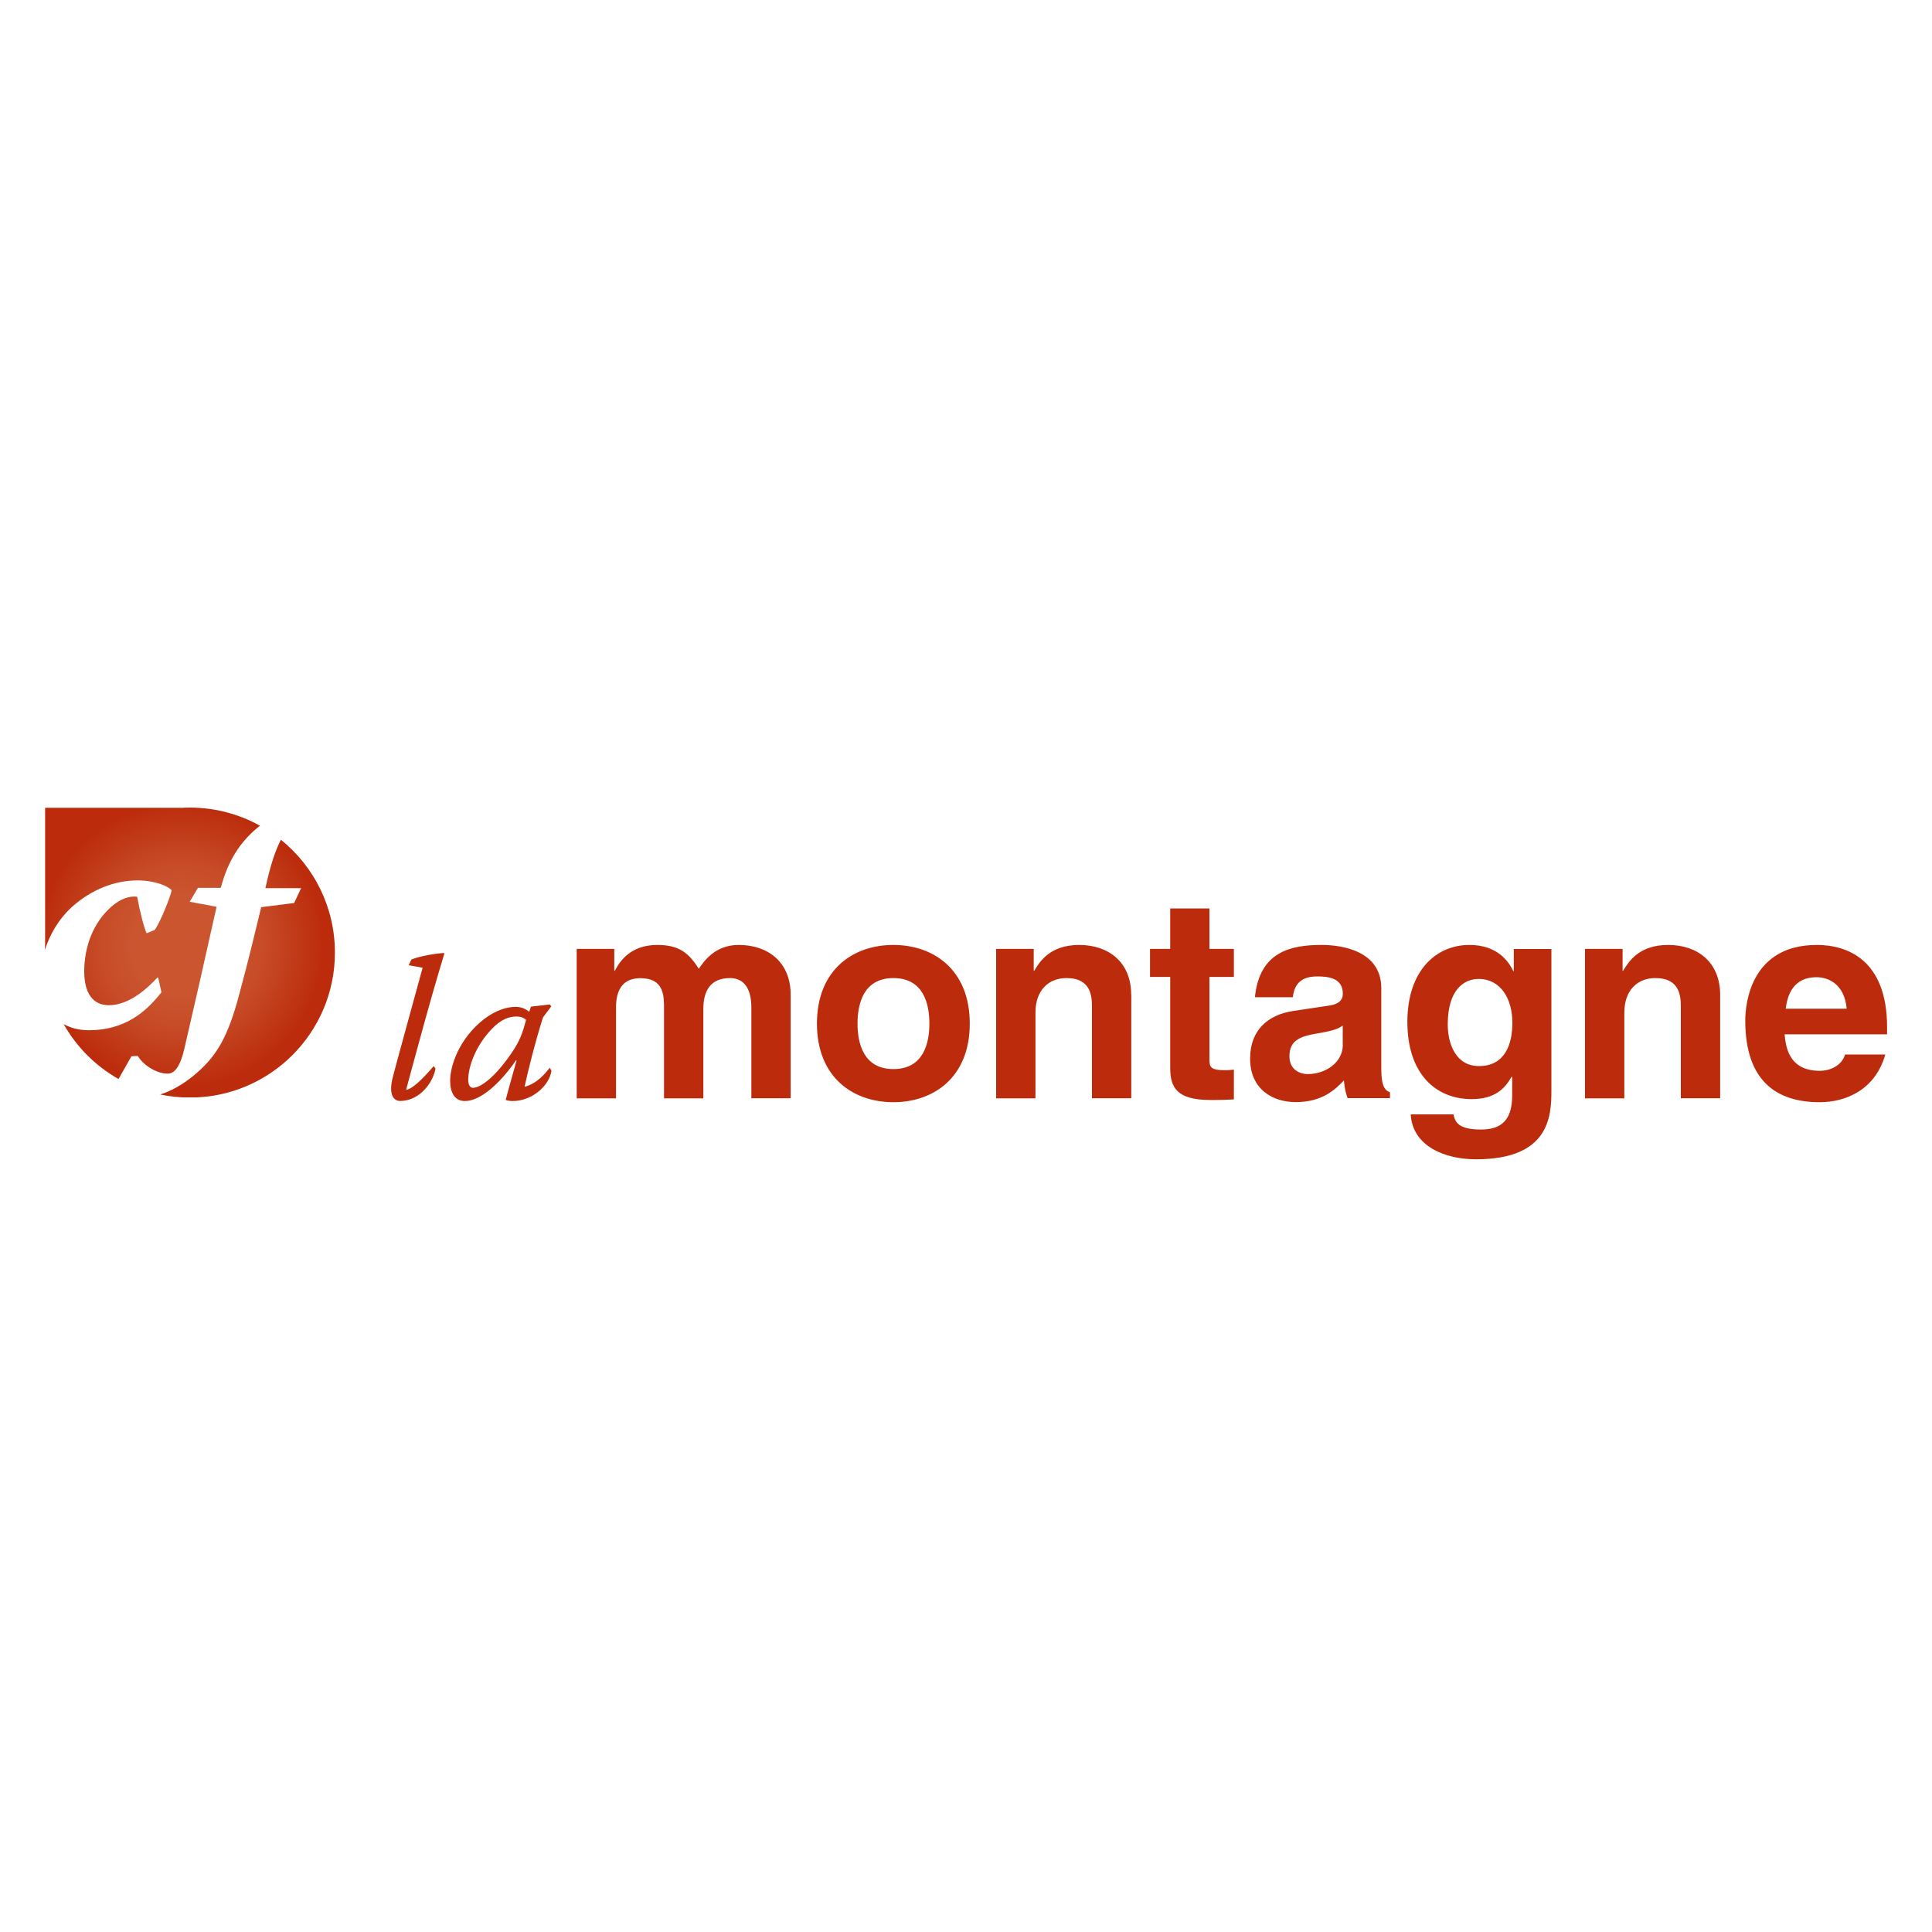 <?xml version="1.0" encoding="UTF-8"?>
<svg xmlns="http://www.w3.org/2000/svg" xmlns:xlink="http://www.w3.org/1999/xlink" id="Calque_1" data-name="Calque 1" viewBox="0 0 200 200">
  <defs>
    <style>
      .cls-1 {
        fill: none;
      }

      .cls-1, .cls-2, .cls-3 {
        stroke-width: 0px;
      }

      .cls-4 {
        clip-path: url(#clippath);
      }

      .cls-2 {
        fill: url(#radial-gradient);
      }

      .cls-3 {
        fill: #bc2b0b;
      }
    </style>
    <clipPath id="clippath">
      <path class="cls-1" d="m27.47,91.94h3.7l-.72,1.54-3.41.43c-.72,2.95-1.24,5.18-2.23,8.85-1.24,4.78-2.49,6.72-4.81,8.62-1.19.97-2.36,1.59-3.42,1.92.99.21,2.02.32,3.08.32,8.29,0,15.01-6.72,15.01-15.01,0-4.72-2.18-8.93-5.59-11.68-.52.99-1.08,2.54-1.61,5.03m-8.73-8.34H4.67v14.11c-.01.2-.01.4-.02.6.5-1.56,1.38-3.16,2.87-4.51,1.9-1.67,4.26-2.68,6.71-2.68,1.9,0,3.18.62,3.54,1.01-.1.65-1.24,3.47-1.77,4.13l-.82.33c-.23-.43-.69-2.19-.98-3.77-.07-.03-.2-.03-.33-.03-.72,0-1.74.36-2.82,1.51-1.57,1.64-2.33,3.93-2.33,6.23s.92,3.51,2.55,3.51c2.19,0,4.13-1.9,5.01-2.85h.1l.33,1.51c-1.6,2.06-3.83,3.93-7.5,3.93-1.04,0-1.9-.24-2.62-.63,1.34,2.37,3.31,4.34,5.68,5.68l1.34-2.36.65-.03c.62,1.02,2,1.83,3.08,1.83.62,0,1.24-.46,1.74-2.56,1.21-5.24,1.8-7.8,3.34-14.71l-2.78-.52.85-1.44h2.36c.59-2.12,1.51-4.37,3.93-6.33.05-.04.09-.06.14-.1-2.15-1.19-4.63-1.88-7.27-1.88-.31,0-.61.01-.92.03"></path>
    </clipPath>
    <radialGradient id="radial-gradient" cx="-194.6" cy="255.64" fx="-194.6" fy="255.64" r=".36" gradientTransform="translate(8036.29 10632.79) scale(41.2 -41.21)" gradientUnits="userSpaceOnUse">
      <stop offset="0" stop-color="#ca552f"></stop>
      <stop offset=".35" stop-color="#ca552f"></stop>
      <stop offset=".56" stop-color="#c74c27"></stop>
      <stop offset=".9" stop-color="#be3312"></stop>
      <stop offset="1" stop-color="#bc2b0b"></stop>
    </radialGradient>
  </defs>
  <g class="cls-4">
    <rect class="cls-2" x="4.65" y="83.57" width="30.02" height="30.03"></rect>
  </g>
  <path class="cls-3" d="m184.86,104.42c.23-2.04,1.25-3.26,3.17-3.26,1.31,0,2.91.76,3.14,3.26h-6.31Zm6.14,4.74c-.32,1.11-1.48,1.69-2.62,1.69-3.29,0-3.52-2.62-3.64-3.78h10.61v-.73c0-7.06-4.21-8.52-7.27-8.52-6.77,0-7.41,5.96-7.41,7.82,0,6.37,3.34,8.46,7.7,8.46,2.65,0,5.73-1.22,6.8-4.94h-4.18Zm-12.93-6.17c0-3.4-2.35-5.17-5.38-5.17s-4.1,1.74-4.66,2.67h-.06v-2.26h-3.89v15.47h4.07v-8.87c0-2.36,1.4-3.58,3.2-3.58,2.59,0,2.65,1.92,2.65,3.05v9.39h4.07v-10.7Zm-28.2,3.06c0-3.61,1.69-4.71,3.2-4.71,2.27,0,3.49,2.04,3.49,4.54,0,2.12-.7,4.48-3.46,4.48-2.41,0-3.23-2.33-3.23-4.31m6.84-7.82v2.29h-.06c-.49-1.02-1.66-2.7-4.54-2.7-3.4,0-6.42,2.61-6.42,7.97s2.93,7.99,6.66,7.99c2.44,0,3.46-1.13,4.13-2.32l.06.06v1.86c0,2.5-1.05,3.55-3.23,3.55-2.36,0-2.68-.79-2.85-1.57h-4.42c.17,3.29,3.54,4.65,6.74,4.65,7.62,0,7.82-4.45,7.82-7.12v-14.65h-3.89Zm-17.7,9.91c0,1.89-1.83,3.05-3.64,3.05-.79,0-1.89-.44-1.89-1.86,0-1.69,1.25-2.06,2.76-2.33,1.69-.26,2.36-.52,2.76-.84v1.98Zm3.98-5.85c0-3.81-3.98-4.47-6.16-4.47-3.17,0-6.45.67-6.92,5.41h3.92c.12-.9.47-2.15,2.5-2.15,1.05,0,2.68.09,2.68,1.8,0,.87-.79,1.13-1.43,1.22l-3.67.55c-2.59.38-4.5,1.92-4.5,4.94,0,3.2,2.38,4.5,4.71,4.5,2.76,0,4.07-1.28,5-2.24.09.87.14,1.11.38,1.83h4.39v-.61c-.49-.17-.9-.58-.9-2.41v-8.38Zm-17.78-8.25h-4.07v4.19h-2.09v2.9h2.09v9.4c0,2,.64,3.34,4.15,3.34h.52c.64,0,1.28-.03,1.92-.06v-3.08c-.29.03-.58.06-.84.06-1.66,0-1.69-.35-1.69-1.25v-8.41h2.53v-2.9h-2.53v-4.19Zm-8.11,8.95c0-3.4-2.35-5.17-5.38-5.17s-4.1,1.74-4.65,2.67h-.06v-2.26h-3.89v15.47h4.07v-8.87c0-2.36,1.4-3.58,3.2-3.58,2.59,0,2.65,1.92,2.65,3.05v9.39h4.07v-10.7Zm-20.89,2.97c0,1.98-.58,4.71-3.72,4.71s-3.72-2.73-3.72-4.71.58-4.71,3.72-4.71,3.72,2.73,3.72,4.71m4.18,0c0-5.58-3.75-8.14-7.91-8.14s-7.91,2.56-7.91,8.14,3.75,8.14,7.91,8.14,7.91-2.56,7.91-8.14m-18.54-2.97c0-3.4-2.35-5.17-5.38-5.17-2.47,0-3.61,1.71-4.13,2.47-1.05-1.66-2.06-2.47-4.3-2.47-2.74,0-3.87,1.66-4.39,2.67h-.06v-2.26h-3.89v15.47h4.07v-9.42c0-1.69.61-3.02,2.53-3.02,2.44,0,2.44,1.83,2.44,3.14v9.3h4.07v-9.28c0-1.83.73-3.17,2.76-3.17,1.19,0,2.21.76,2.21,3.05v9.39h4.07v-10.7Zm-32.91,9.62c-.21,0-.47-.21-.47-.83,0-1.37.77-3.52,2.43-5.25,1.02-1.09,1.9-1.3,2.56-1.3.47,0,.75.13,1,.34-.38,1.45-.68,2.2-1.43,3.33-1.75,2.6-3.28,3.71-4.07,3.71h-.02Zm6.02-8.4l-.17.53c-.34-.26-.75-.51-1.43-.51-.77,0-1.96.28-3.24,1.26-2.58,2-3.52,4.82-3.52,6.38,0,1.24.47,2.11,1.53,2.11,1.64,0,3.69-1.9,5.29-4.22h.06c-.3,1.13-.9,3.15-1.13,4.11.19.06.47.11.7.11,2.2,0,3.9-1.79,4.03-3.15l-.17-.3c-.47.6-1.28,1.6-2.54,1.96l-.06-.02c.36-1.66,1.09-4.61,1.9-7.15l.85-1.13-.13-.21-1.98.23Zm-11.21-4.03c-.98,3.56-2.88,10.49-3.09,11.34-.47,1.81.11,2.45.75,2.45,2.18,0,3.5-2.13,3.67-3.37l-.19-.23c-.66.75-1.94,2.24-2.8,2.45l-.04-.04c.15-.6.79-2.92,1.88-6.91,1.11-4.01,1.68-5.84,2.07-7.17l-.02-.04c-.66,0-2.54.31-3.39.67l-.28.59,1.45.26Z"></path>
</svg>
